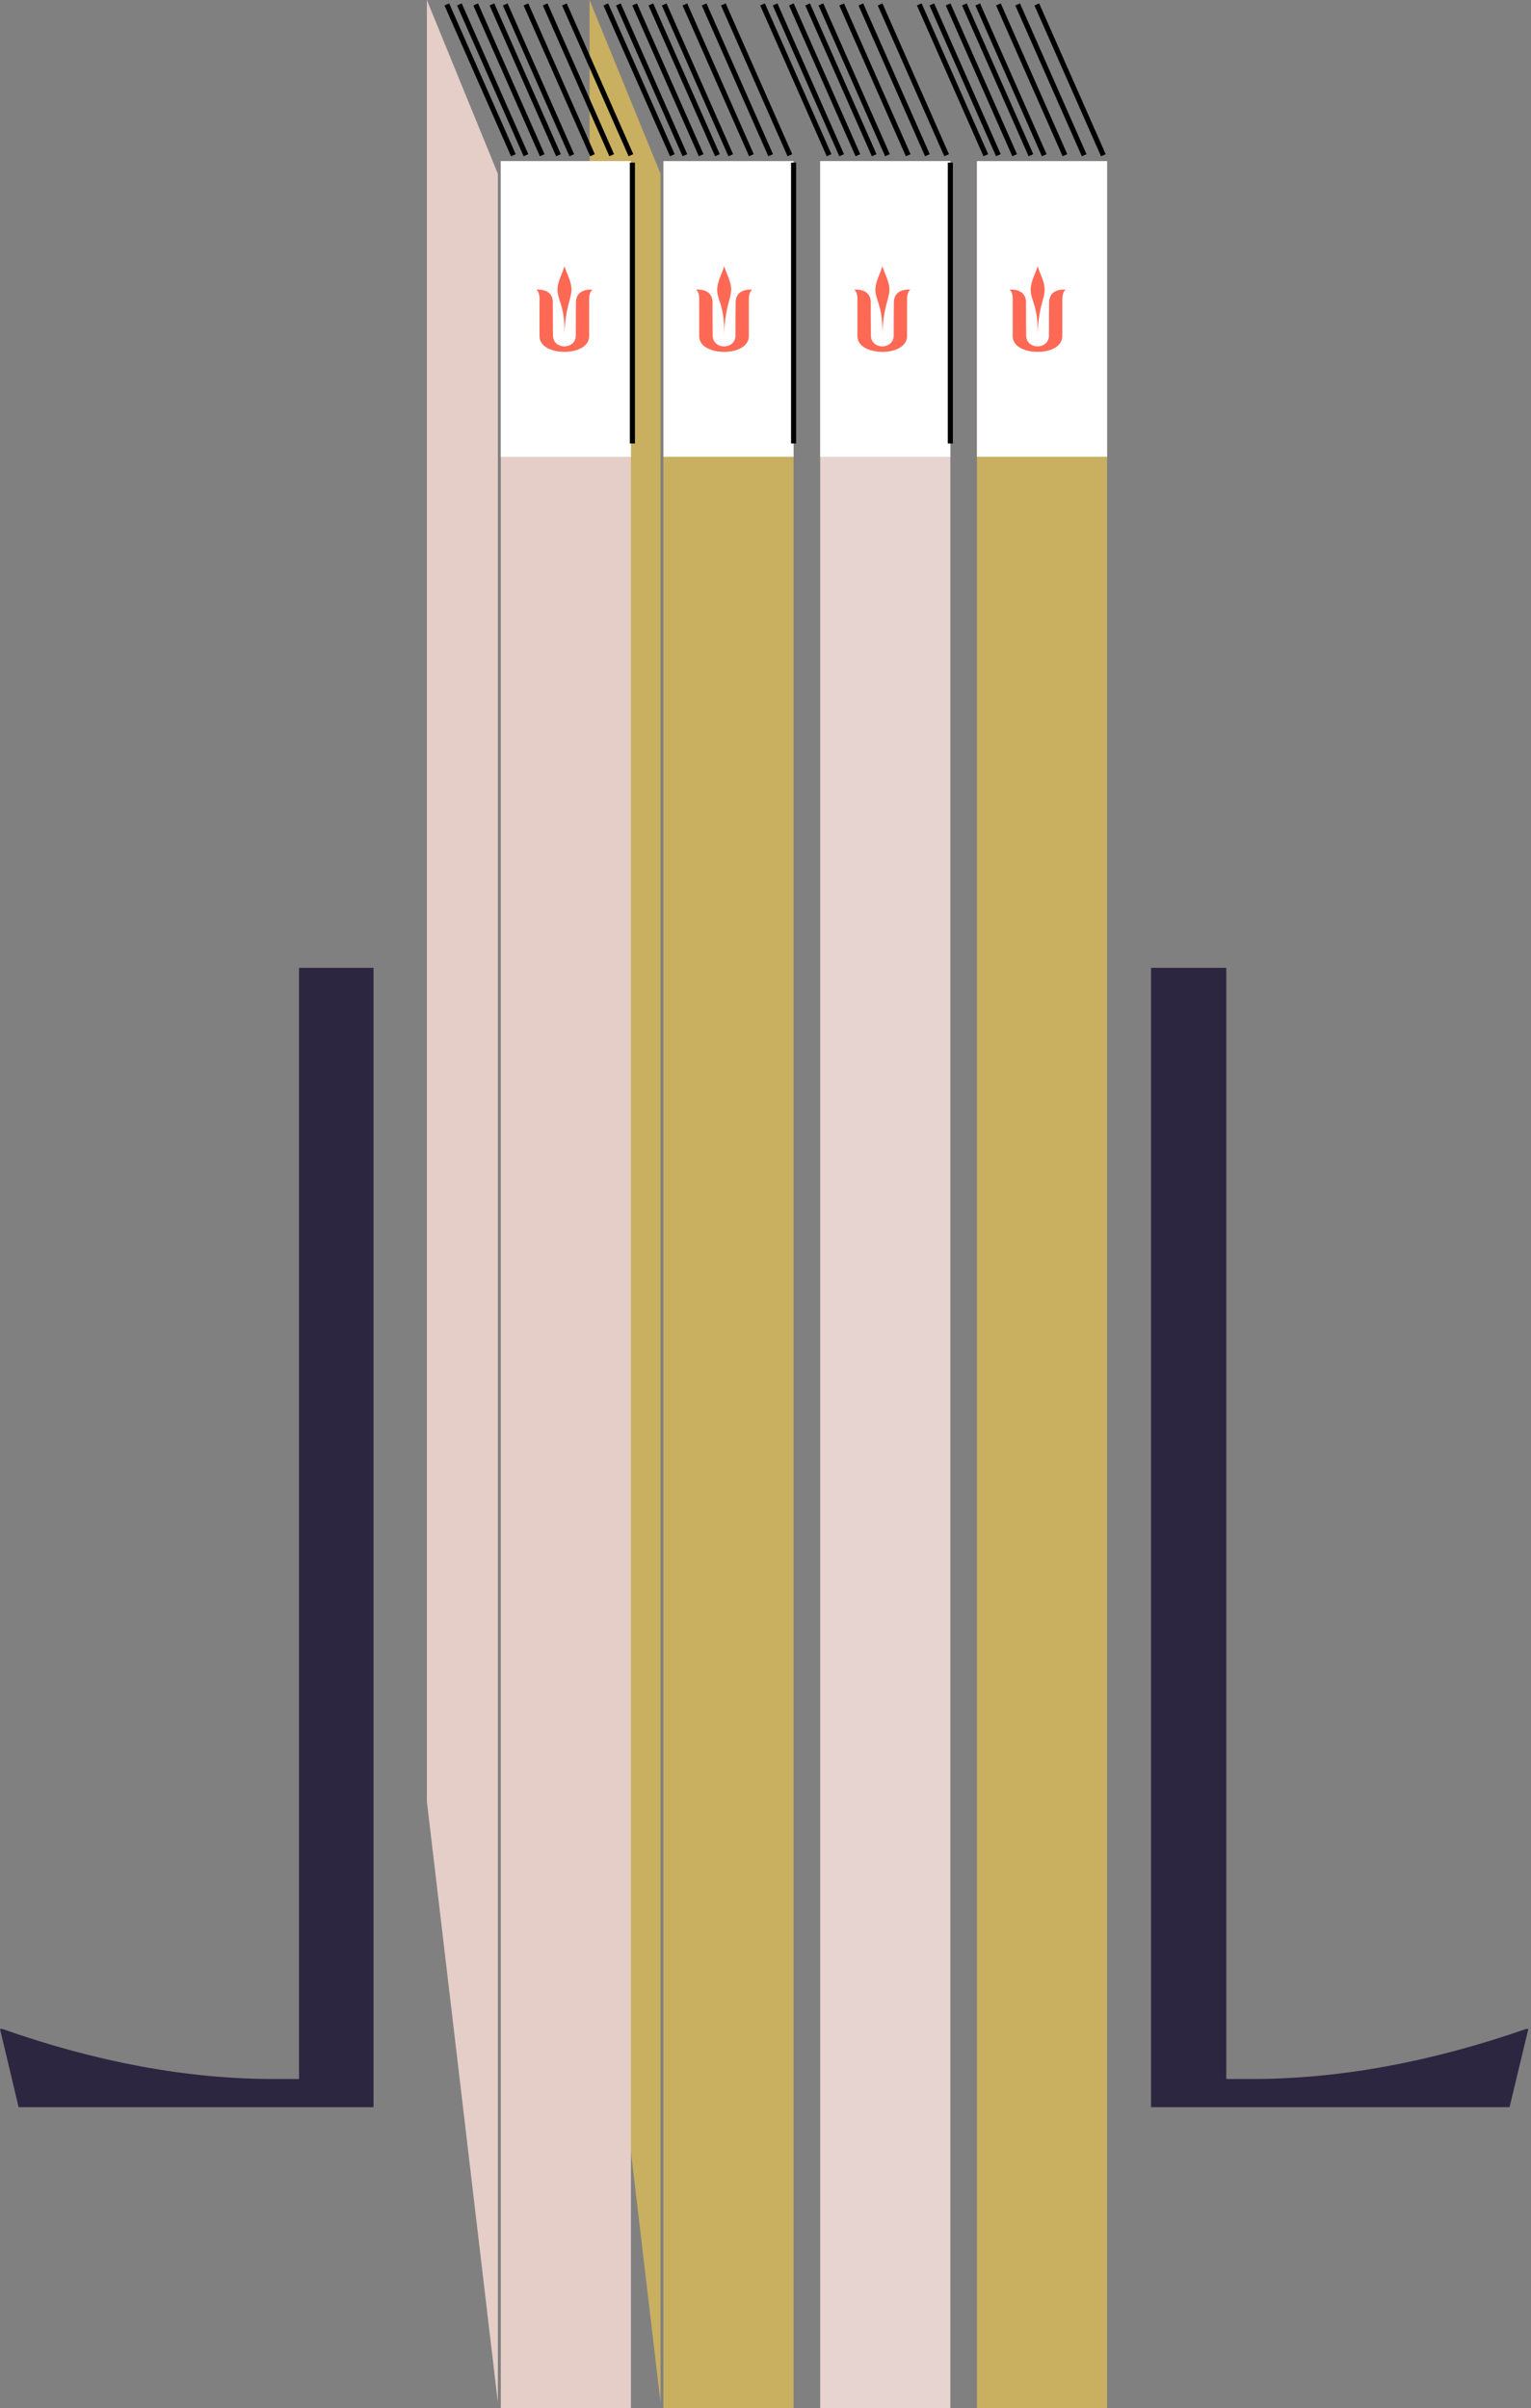 <svg xmlns="http://www.w3.org/2000/svg" width="300" height="472" viewBox="0 0 300 472" fill="none"><rect x="0" y="0" width="300" height="472" fill="#808080" stroke="none"/><path d="M115.521 353.059L129.428 470.841L129.428 34.046L115.52 0L115.521 353.059Z" fill="#C9AF60"></path><rect x="98.133" y="472" width="440.417" height="25.498" transform="rotate(-90 98.133 472)" fill="#E5CEC7"></rect><rect x="98.133" y="89.532" width="57.95" height="25.498" transform="rotate(-90 98.133 89.532)" fill="white"></rect><rect x="130.002" y="472" width="440.417" height="25.498" transform="rotate(-90 130.002 472)" fill="#C9AF60"></rect><rect x="160.721" y="472" width="440.417" height="25.498" transform="rotate(-90 160.721 472)" fill="#E7D4D1"></rect><rect x="191.435" y="472" width="440.417" height="25.498" transform="rotate(-90 191.435 472)" fill="#C9AF60"></rect><rect x="130.002" y="89.532" width="57.95" height="25.498" transform="rotate(-90 130.002 89.532)" fill="white"></rect><rect x="160.721" y="89.532" width="57.95" height="25.498" transform="rotate(-90 160.721 89.532)" fill="white"></rect><rect x="191.435" y="89.532" width="57.95" height="25.498" transform="rotate(-90 191.435 89.532)" fill="white"></rect><path d="M83.645 353.059L97.553 470.841L97.553 34.046L83.645 0L83.645 353.059Z" fill="#E5CEC7"></path><path d="M100.593 30.423L87.555 0.869" stroke="black"></path><path d="M131.745 30.423L118.706 0.869" stroke="black"></path><path d="M162.458 30.423L149.419 0.869" stroke="black"></path><path d="M193.172 30.423L180.133 0.869" stroke="black"></path><path d="M103.062 30.423L90.023 0.869" stroke="black"></path><path d="M134.207 30.423L121.168 0.869" stroke="black"></path><path d="M164.921 30.423L151.882 0.869" stroke="black"></path><path d="M195.634 30.423L182.595 0.869" stroke="black"></path><path d="M106.247 30.423L93.209 0.869" stroke="black"></path><path d="M137.393 30.423L124.354 0.869" stroke="black"></path><path d="M168.106 30.423L155.067 0.869" stroke="black"></path><path d="M198.82 30.423L185.781 0.869" stroke="black"></path><path d="M109.433 30.423L96.394 0.869" stroke="black"></path><path d="M140.578 30.423L127.54 0.869" stroke="black"></path><path d="M171.292 30.423L158.253 0.869" stroke="black"></path><path d="M202.011 30.423L188.973 0.869" stroke="black"></path><path d="M112.041 30.423L99.002 0.869" stroke="black"></path><path d="M143.187 30.423L130.148 0.869" stroke="black"></path><path d="M173.9 30.423L160.861 0.869" stroke="black"></path><path d="M204.619 30.423L191.581 0.869" stroke="black"></path><path d="M116.096 30.423L103.058 0.869" stroke="black"></path><path d="M147.241 30.423L134.203 0.869" stroke="black"></path><path d="M177.961 30.423L164.922 0.869" stroke="black"></path><path d="M208.674 30.423L195.636 0.869" stroke="black"></path><path d="M119.865 30.423L106.827 0.869" stroke="black"></path><path d="M151.011 30.423L137.972 0.869" stroke="black"></path><path d="M181.724 30.423L168.686 0.869" stroke="black"></path><path d="M212.444 30.423L199.405 0.869" stroke="black"></path><path d="M123.634 30.423L110.596 0.869" stroke="black"></path><path d="M154.78 30.423L141.741 0.869" stroke="black"></path><path d="M185.493 30.423L172.455 0.869" stroke="black"></path><path d="M216.201 30.423L203.163 0.869" stroke="black"></path><path d="M123.917 31.872L123.917 86.924" stroke="black"></path><path d="M155.505 31.872L155.505 86.924" stroke="black"></path><path d="M186.219 31.872L186.219 86.924" stroke="black"></path><path d="M109.678 58.943C110.128 60.283 110.668 61.957 110.608 65.367C110.728 61.957 111.238 60.252 111.598 58.882C111.838 57.999 112.048 57.208 111.958 56.295C111.808 54.894 111.028 53.585 110.608 52.154C110.188 53.646 109.378 54.955 109.258 56.416C109.168 57.33 109.408 58.091 109.678 58.943Z" fill="#FE6955"></path><path d="M105.418 56.751H105.088C105.808 57.33 105.748 58.517 105.718 59.4V65.884C105.718 67.954 108.148 68.959 110.578 68.959C113.008 68.99 115.438 67.954 115.438 65.884V59.4C115.438 58.517 115.378 57.33 116.098 56.751H115.768C115.138 56.751 114.268 56.873 113.638 57.391C113.188 57.786 112.858 58.365 112.858 59.248C112.828 61.379 112.828 63.54 112.828 65.701V65.702C112.858 68.624 108.328 68.624 108.358 65.702C108.328 63.571 108.328 61.409 108.328 59.248C108.328 58.365 107.998 57.786 107.548 57.391C106.918 56.873 106.048 56.751 105.418 56.751Z" fill="#FE6955"></path><path d="M140.97 58.943C141.42 60.283 141.96 61.957 141.9 65.367C142.02 61.957 142.53 60.252 142.89 58.882C143.13 57.999 143.34 57.208 143.25 56.295C143.1 54.894 142.32 53.585 141.9 52.154C141.48 53.646 140.67 54.955 140.55 56.416C140.46 57.33 140.7 58.091 140.97 58.943Z" fill="#FE6955"></path><path d="M136.709 56.751H136.379C137.099 57.33 137.039 58.517 137.009 59.4V65.884C137.009 67.954 139.44 68.959 141.87 68.959C144.3 68.99 146.73 67.954 146.73 65.884V59.4C146.73 58.517 146.67 57.33 147.39 56.751H147.06C146.43 56.751 145.56 56.873 144.93 57.391C144.48 57.786 144.15 58.365 144.15 59.248C144.12 61.379 144.12 63.54 144.12 65.701V65.702C144.15 68.624 139.62 68.624 139.65 65.702C139.62 63.571 139.62 61.409 139.62 59.248C139.62 58.365 139.29 57.786 138.839 57.391C138.209 56.873 137.339 56.751 136.709 56.751Z" fill="#FE6955"></path><path d="M171.974 58.943C172.424 60.283 172.964 61.957 172.904 65.367C173.025 61.957 173.535 60.252 173.895 58.882C174.135 57.999 174.345 57.208 174.255 56.295C174.105 54.894 173.325 53.585 172.904 52.154C172.484 53.646 171.674 54.955 171.554 56.416C171.464 57.33 171.704 58.091 171.974 58.943Z" fill="#FE6955"></path><path d="M167.714 56.751H167.384C168.104 57.33 168.044 58.517 168.014 59.4V65.884C168.014 67.954 170.444 68.959 172.874 68.959C175.305 68.99 177.735 67.954 177.735 65.884V59.4C177.735 58.517 177.675 57.33 178.395 56.751H178.065C177.435 56.751 176.565 56.873 175.935 57.391C175.485 57.786 175.155 58.365 175.155 59.248C175.125 61.379 175.125 63.54 175.125 65.701V65.702C175.155 68.624 170.624 68.624 170.654 65.702C170.624 63.571 170.624 61.409 170.624 59.248C170.624 58.365 170.294 57.786 169.844 57.391C169.214 56.873 168.344 56.751 167.714 56.751Z" fill="#FE6955"></path><path d="M202.396 58.943C202.846 60.283 203.386 61.957 203.326 65.367C203.446 61.957 203.956 60.252 204.316 58.882C204.556 57.999 204.766 57.208 204.676 56.295C204.526 54.894 203.746 53.585 203.326 52.154C202.906 53.646 202.096 54.955 201.976 56.416C201.886 57.33 202.126 58.091 202.396 58.943Z" fill="#FE6955"></path><path d="M198.136 56.751H197.806C198.526 57.33 198.466 58.517 198.436 59.4V65.884C198.436 67.954 200.866 68.959 203.296 68.959C205.726 68.99 208.157 67.954 208.157 65.884V59.4C208.157 58.517 208.097 57.33 208.817 56.751H208.487C207.857 56.751 206.987 56.873 206.356 57.391C205.906 57.786 205.576 58.365 205.576 59.248C205.546 61.379 205.546 63.54 205.546 65.701V65.702C205.576 68.624 201.046 68.624 201.076 65.702C201.046 63.571 201.046 61.409 201.046 59.248C201.046 58.365 200.716 57.786 200.266 57.391C199.636 56.873 198.766 56.751 198.136 56.751Z" fill="#FE6955"></path><path d="M299.048 397.663H299.481L295.795 413H225.544V189.696H240.288V407.479H245.275C262.332 407.479 280.256 404.207 299.048 397.663Z" fill="#2C2641"></path><path d="M0.429 397.663H7.14852e-05L3.649 413H73.19V189.696H58.595V407.479H53.658C36.774 407.479 19.031 404.207 0.429 397.663Z" fill="#2C2641"></path></svg>